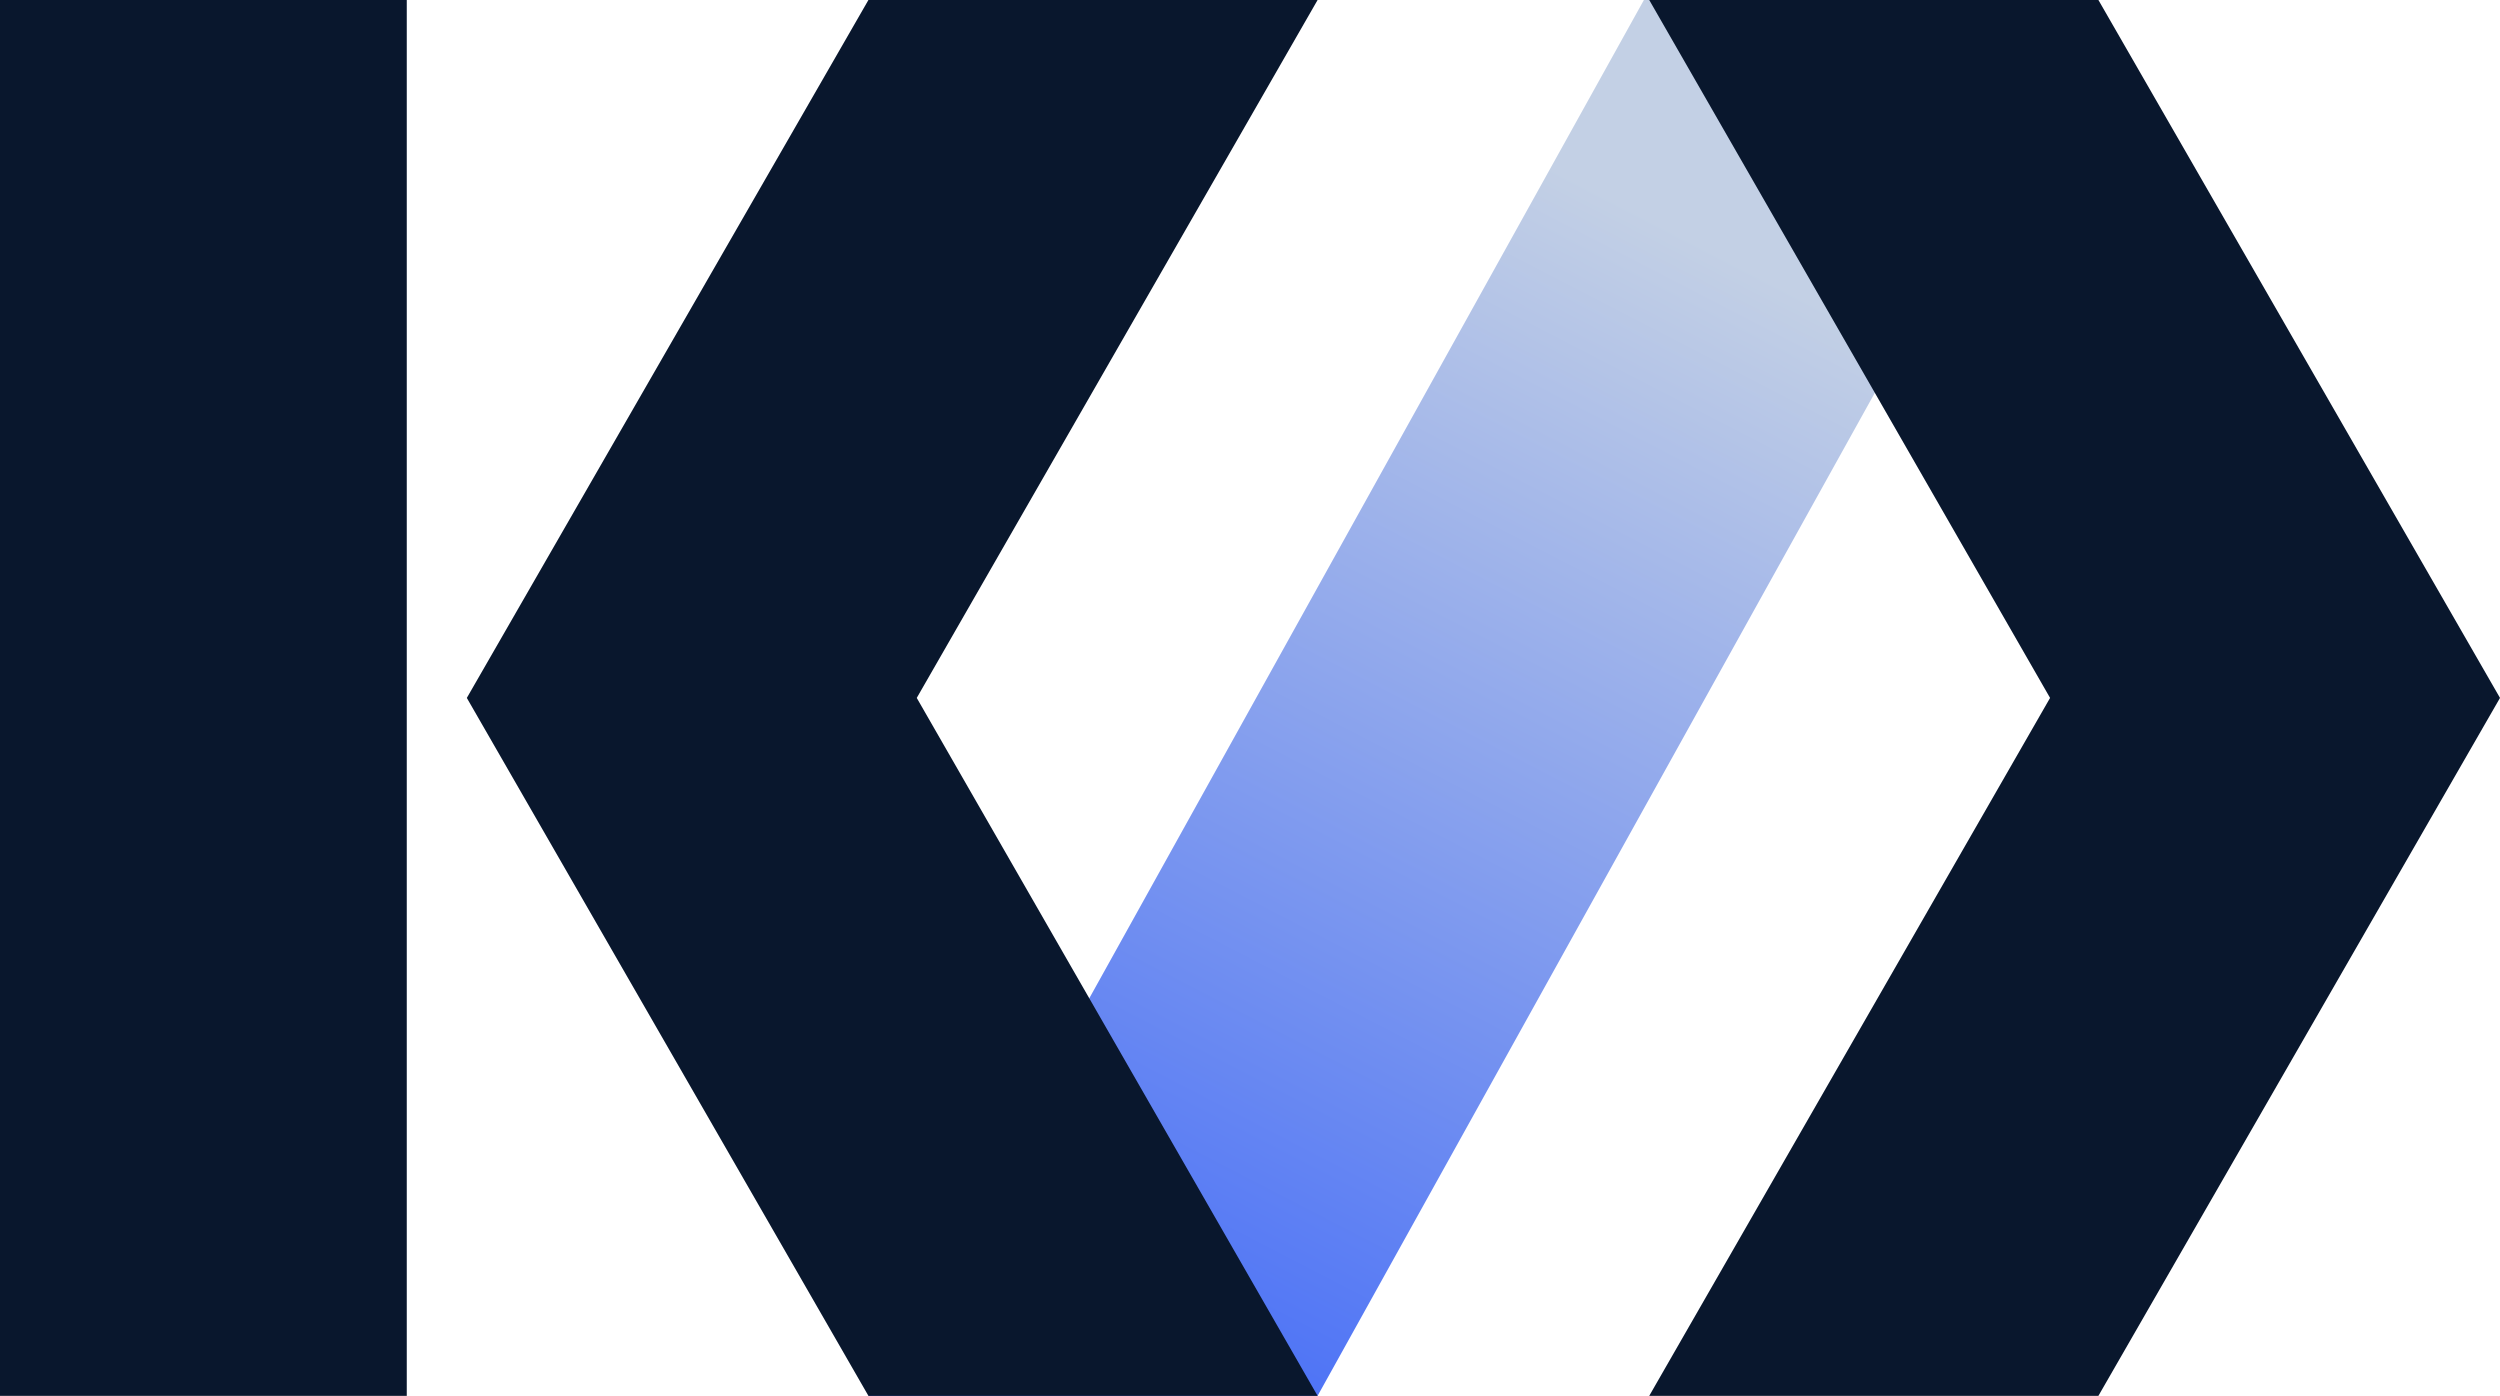 <svg xmlns="http://www.w3.org/2000/svg" xmlns:xlink="http://www.w3.org/1999/xlink" id="Layer_2" viewBox="0 0 328.44 183.38"><defs><style>.cls-1{fill:url(#linear-gradient);}.cls-2{fill:#09172d;}</style><linearGradient id="linear-gradient" x1="225.05" y1="32.73" x2="138.26" y2="200.39" gradientUnits="userSpaceOnUse"><stop offset="0" stop-color="#c3d0e5"/><stop offset="1" stop-color="#3862f9"/></linearGradient></defs><g id="Layer_1-2"><rect class="cls-2" width="53.44" height="183.38"/><polygon class="cls-1" points="173.1 183.38 114.09 183.38 215.97 0 274.98 0 173.1 183.38"/><polygon class="cls-2" points="173.1 0 114.09 0 61.33 91.69 114.09 183.38 173.1 183.38 120.44 91.69 173.1 0"/><polygon class="cls-2" points="216.67 0 275.68 0 328.44 91.69 275.68 183.38 216.67 183.38 269.33 91.69 216.67 0"/></g></svg>
